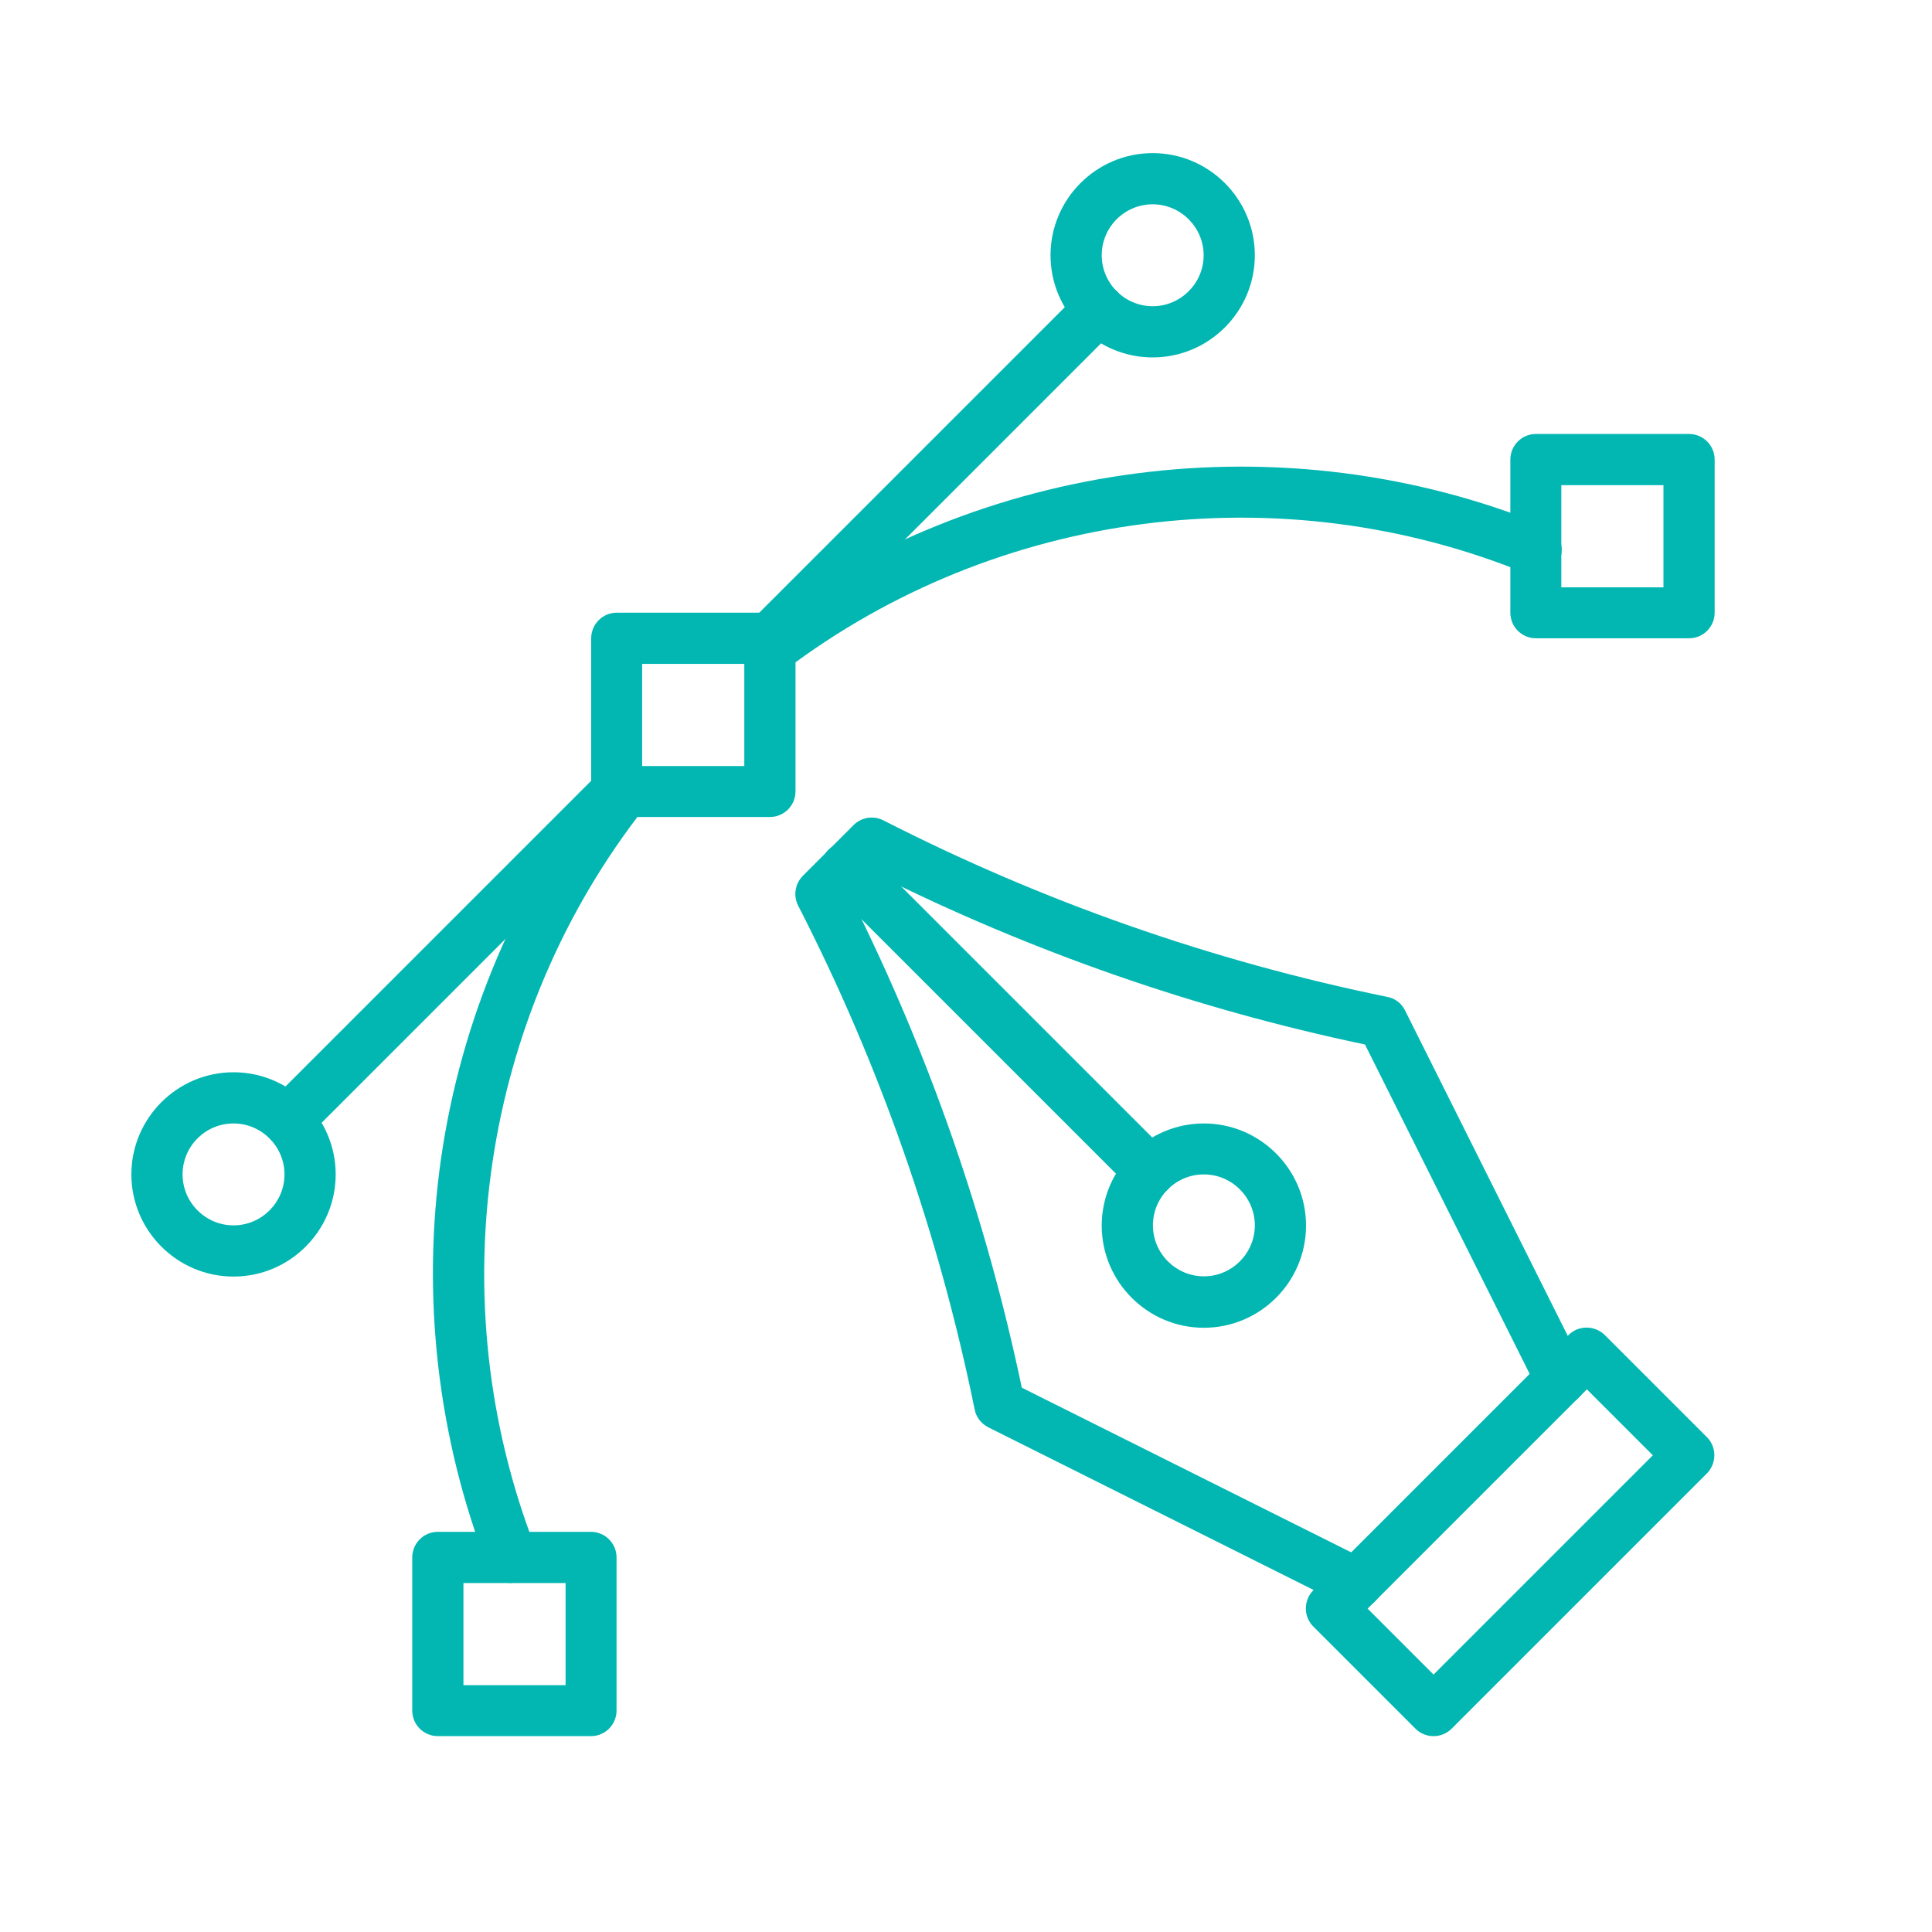 <?xml version="1.0" encoding="UTF-8"?>
<svg id="Layer_1" data-name="Layer 1" xmlns="http://www.w3.org/2000/svg" viewBox="0 0 80 80">
  <defs>
    <style>
      .cls-1 {
        fill: #02b7b2;
      }
    </style>
  </defs>
  <path class="cls-1" d="M31.88,33.83h-6.34c-.58,0-1.06-.47-1.06-1.06v-6.34c0-.58.47-1.06,1.06-1.06h6.34c.58,0,1.06.47,1.06,1.06v6.34c0,.58-.47,1.06-1.06,1.06ZM26.59,31.72h4.23v-4.23h-4.23v4.23Z"/>
  <path class="cls-1" d="M24.47,71.89h-6.34c-.58,0-1.06-.47-1.06-1.06v-6.34c0-.58.47-1.06,1.06-1.06h6.34c.58,0,1.06.47,1.06,1.06v6.34c0,.58-.47,1.06-1.06,1.06ZM19.19,69.78h4.23v-4.23h-4.23v4.23Z"/>
  <path class="cls-1" d="M69.94,26.43h-6.34c-.58,0-1.06-.47-1.06-1.06v-6.34c0-.58.47-1.06,1.06-1.06h6.34c.58,0,1.06.47,1.06,1.06v6.34c0,.58-.47,1.06-1.06,1.06ZM64.65,24.32h4.23v-4.23h-4.23v4.23Z"/>
  <path class="cls-1" d="M47.73,14.8c-2.33,0-4.23-1.9-4.23-4.23s1.9-4.23,4.23-4.23,4.23,1.9,4.23,4.23-1.9,4.23-4.23,4.23ZM47.73,8.46c-1.17,0-2.11.95-2.11,2.11s.95,2.11,2.11,2.11,2.11-.95,2.11-2.11-.95-2.11-2.11-2.11Z"/>
  <path class="cls-1" d="M49.85,54.98c-2.33,0-4.23-1.9-4.23-4.23s1.9-4.23,4.23-4.23,4.23,1.9,4.23,4.23-1.9,4.23-4.23,4.23ZM49.85,48.63c-1.17,0-2.11.95-2.11,2.11s.95,2.11,2.11,2.11,2.11-.95,2.11-2.11-.95-2.11-2.11-2.11Z"/>
  <path class="cls-1" d="M9.67,52.86c-2.33,0-4.23-1.9-4.23-4.23s1.9-4.23,4.23-4.23,4.23,1.9,4.23,4.23-1.9,4.23-4.23,4.23ZM9.67,46.52c-1.17,0-2.11.95-2.11,2.11s.95,2.11,2.11,2.11,2.11-.95,2.11-2.11-.95-2.11-2.11-2.11Z"/>
  <path class="cls-1" d="M11.92,47.45c-.27,0-.54-.1-.75-.31-.41-.41-.41-1.08,0-1.5l13.62-13.62c.41-.41,1.08-.41,1.5,0,.41.41.41,1.08,0,1.5l-13.62,13.62c-.21.21-.48.31-.75.31Z"/>
  <path class="cls-1" d="M31.88,27.49c-.27,0-.54-.1-.75-.31-.41-.41-.41-1.08,0-1.5l13.62-13.62c.41-.41,1.08-.41,1.5,0,.41.41.41,1.08,0,1.5l-13.62,13.62c-.21.21-.48.31-.75.31Z"/>
  <path class="cls-1" d="M31.88,27.94c-.32,0-.64-.14-.84-.42-.35-.47-.26-1.13.21-1.48,9.34-7.06,21.9-8.69,32.76-4.25.54.22.8.84.58,1.38-.22.54-.84.8-1.38.58-10.17-4.16-21.93-2.64-30.68,3.98-.19.14-.41.21-.64.21Z"/>
  <path class="cls-1" d="M21.19,65.55c-.42,0-.82-.26-.99-.67-2.08-5.35-2.75-11.19-1.94-16.89.83-5.79,3.17-11.28,6.79-15.87.36-.46,1.03-.54,1.48-.18.46.36.54,1.03.18,1.48-6.8,8.64-8.54,20.4-4.54,30.68.21.54-.06,1.16-.6,1.37-.13.05-.26.07-.38.07Z"/>
  <path class="cls-1" d="M59.36,71.89c-.27,0-.54-.1-.75-.31l-4.23-4.23c-.41-.41-.41-1.08,0-1.5l10.57-10.57c.41-.41,1.08-.41,1.5,0l4.23,4.23c.41.41.41,1.08,0,1.5l-10.57,10.57c-.21.21-.48.31-.75.31ZM56.63,66.61l2.73,2.73,9.08-9.08-2.73-2.73-9.08,9.08Z"/>
  <path class="cls-1" d="M56.19,66.61c-.16,0-.32-.04-.47-.11l-14.8-7.4c-.29-.15-.5-.42-.56-.73-1.48-7.26-3.93-14.28-7.31-20.87-.21-.41-.13-.9.19-1.23l2.11-2.11c.32-.32.82-.4,1.23-.19,6.6,3.37,13.62,5.83,20.87,7.31.32.06.59.27.73.56l7.4,14.8c.26.52.05,1.16-.47,1.42-.52.26-1.16.05-1.42-.47l-7.17-14.34c-7.01-1.47-13.81-3.84-20.22-7.04l-1.03,1.03c3.2,6.41,5.57,13.21,7.04,20.22l14.34,7.17c.52.26.73.9.47,1.42-.19.37-.56.58-.95.58Z"/>
  <path class="cls-1" d="M47.61,49.56c-.27,0-.54-.1-.75-.31l-12.56-12.56c-.41-.41-.41-1.08,0-1.5.41-.41,1.08-.41,1.5,0l12.56,12.56c.41.41.41,1.08,0,1.5-.21.21-.48.31-.75.31Z"/>
</svg>